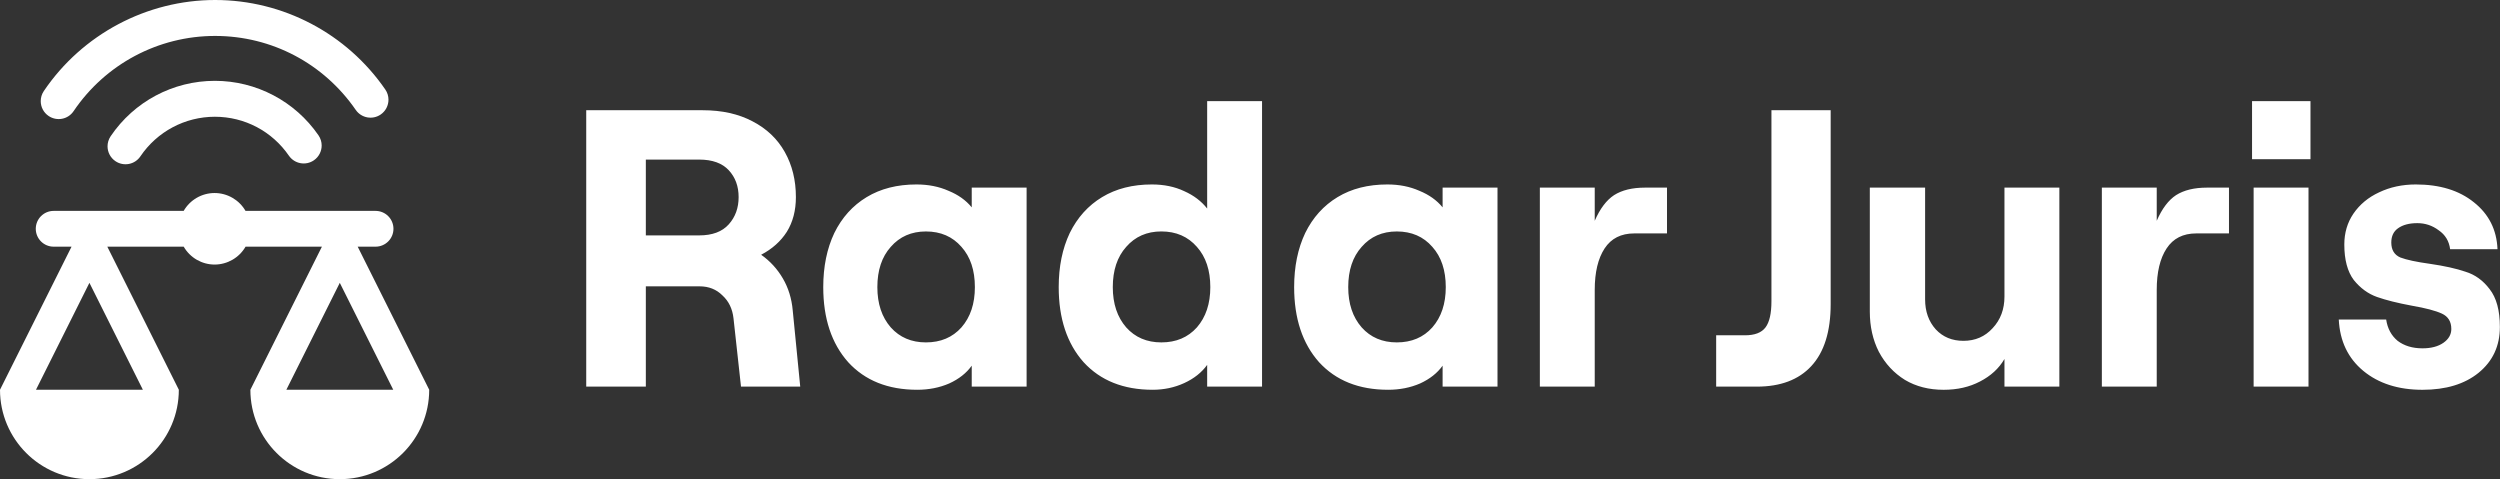 <svg width="120" height="23" viewBox="0 0 120 23" fill="none" xmlns="http://www.w3.org/2000/svg">
<rect x="0" y="0" width="120" height="23" fill="#333333" stroke="none"/>
<path fill-rule="evenodd" clip-rule="evenodd" d="M55.328 18.709C53.926 18.709 52.82 18.267 52.011 17.383C51.215 16.486 50.818 15.285 50.818 13.782C50.818 12.796 50.994 11.931 51.348 11.185C51.715 10.44 52.233 9.865 52.902 9.461C53.572 9.056 54.368 8.854 55.29 8.854C55.871 8.854 56.39 8.961 56.844 9.176C57.299 9.378 57.666 9.656 57.944 10.01V4.855H60.578V18.558H57.944V17.515C57.678 17.882 57.312 18.172 56.844 18.387C56.377 18.602 55.871 18.709 55.328 18.709ZM55.745 16.435C56.453 16.435 57.021 16.195 57.451 15.715C57.88 15.222 58.095 14.578 58.095 13.782C58.095 12.973 57.88 12.329 57.451 11.849C57.021 11.356 56.453 11.109 55.745 11.109C55.05 11.109 54.488 11.356 54.058 11.849C53.629 12.329 53.414 12.973 53.414 13.782C53.414 14.578 53.629 15.222 54.058 15.715C54.488 16.195 55.05 16.435 55.745 16.435ZM63.313 17.383C64.122 18.267 65.227 18.709 66.63 18.709C67.186 18.709 67.697 18.608 68.165 18.406C68.632 18.192 68.992 17.907 69.245 17.553V18.558H71.88V9.006H69.245V9.953C68.967 9.612 68.594 9.347 68.127 9.157C67.672 8.955 67.16 8.854 66.592 8.854C65.669 8.854 64.873 9.056 64.204 9.461C63.534 9.865 63.016 10.44 62.65 11.185C62.296 11.931 62.119 12.796 62.119 13.782C62.119 15.285 62.517 16.486 63.313 17.383ZM68.752 15.715C68.323 16.195 67.754 16.435 67.047 16.435C66.352 16.435 65.789 16.195 65.36 15.715C64.93 15.222 64.715 14.578 64.715 13.782C64.715 12.973 64.93 12.329 65.36 11.849C65.789 11.356 66.352 11.11 67.047 11.11C67.754 11.11 68.323 11.356 68.752 11.849C69.182 12.329 69.397 12.973 69.397 13.782C69.397 14.578 69.182 15.222 68.752 15.715ZM77.021 11.925C77.337 11.444 77.811 11.204 78.443 11.204H80.016V9.006H78.954C78.348 9.006 77.855 9.126 77.476 9.366C77.11 9.606 76.8 10.017 76.547 10.598V9.006H73.913V18.558H76.547V13.915C76.547 13.068 76.706 12.405 77.021 11.925ZM40.711 17.383C41.519 18.267 42.625 18.709 44.027 18.709C44.583 18.709 45.095 18.608 45.562 18.406C46.03 18.192 46.39 17.907 46.643 17.553V18.558H49.277V9.006H46.643V9.953C46.365 9.612 45.992 9.347 45.525 9.157C45.07 8.955 44.558 8.854 43.989 8.854C43.067 8.854 42.271 9.056 41.601 9.461C40.932 9.865 40.413 10.44 40.047 11.185C39.693 11.931 39.516 12.796 39.516 13.782C39.516 15.285 39.914 16.486 40.711 17.383ZM46.15 15.715C45.72 16.195 45.152 16.435 44.444 16.435C43.749 16.435 43.187 16.195 42.757 15.715C42.328 15.222 42.113 14.578 42.113 13.782C42.113 12.973 42.328 12.329 42.757 11.849C43.187 11.356 43.749 11.11 44.444 11.11C45.152 11.11 45.72 11.356 46.15 11.849C46.58 12.329 46.794 12.973 46.794 13.782C46.794 14.578 46.58 15.222 46.15 15.715ZM28.139 5.291H33.73C34.652 5.291 35.448 5.468 36.118 5.822C36.8 6.175 37.318 6.668 37.672 7.3C38.026 7.932 38.203 8.652 38.203 9.461C38.203 10.105 38.057 10.661 37.767 11.128C37.476 11.583 37.065 11.95 36.535 12.228C36.964 12.531 37.312 12.91 37.577 13.365C37.843 13.82 38 14.331 38.051 14.9L38.411 18.558H35.568L35.208 15.279C35.157 14.824 34.981 14.458 34.677 14.18C34.387 13.889 34.02 13.744 33.578 13.744H31V18.558H28.139V5.291ZM33.559 11.299C34.191 11.299 34.665 11.122 34.981 10.768C35.297 10.415 35.454 9.979 35.454 9.461C35.454 8.942 35.297 8.513 34.981 8.172C34.665 7.831 34.191 7.66 33.559 7.66H31V11.299H33.559ZM113.436 17.8C114.169 18.406 115.117 18.71 116.279 18.71C117.404 18.71 118.301 18.438 118.971 17.895C119.653 17.339 119.994 16.606 119.994 15.696C119.994 14.9 119.83 14.294 119.501 13.877C119.186 13.46 118.8 13.182 118.345 13.043C117.903 12.891 117.334 12.765 116.64 12.664C115.995 12.575 115.521 12.474 115.218 12.36C114.927 12.234 114.782 11.994 114.782 11.64C114.782 11.337 114.89 11.11 115.104 10.958C115.332 10.794 115.641 10.711 116.033 10.711C116.412 10.711 116.753 10.825 117.056 11.053C117.372 11.268 117.556 11.571 117.606 11.962H119.88C119.843 11.027 119.463 10.276 118.743 9.707C118.036 9.138 117.107 8.854 115.957 8.854C115.313 8.854 114.725 8.98 114.195 9.233C113.677 9.473 113.266 9.814 112.963 10.257C112.672 10.686 112.527 11.179 112.527 11.735C112.527 12.468 112.678 13.036 112.982 13.441C113.298 13.832 113.67 14.104 114.1 14.256C114.529 14.407 115.085 14.546 115.768 14.673C116.425 14.786 116.905 14.913 117.208 15.052C117.511 15.191 117.663 15.437 117.663 15.791C117.663 16.056 117.537 16.277 117.284 16.454C117.031 16.631 116.696 16.72 116.279 16.72C115.799 16.72 115.401 16.599 115.085 16.359C114.782 16.107 114.599 15.766 114.536 15.336H112.261C112.312 16.372 112.704 17.193 113.436 17.8ZM108.174 9.006H110.808V18.558H108.174V9.006ZM110.903 4.855V7.641H108.098V4.855H110.903ZM103.997 11.925C104.313 11.444 104.787 11.204 105.418 11.204H106.991V9.006H105.93C105.324 9.006 104.831 9.126 104.452 9.366C104.085 9.606 103.776 10.017 103.523 10.598V9.006H100.889V18.558H103.523V13.915C103.523 13.068 103.681 12.405 103.997 11.925ZM98.849 18.558H96.214V17.231C95.949 17.686 95.557 18.046 95.039 18.312C94.534 18.577 93.953 18.71 93.296 18.71C92.588 18.71 91.969 18.552 91.438 18.236C90.908 17.907 90.491 17.459 90.187 16.89C89.897 16.322 89.751 15.677 89.751 14.957V9.006H92.405V14.369C92.405 14.951 92.576 15.431 92.917 15.81C93.258 16.176 93.7 16.36 94.243 16.36C94.812 16.36 95.279 16.157 95.646 15.753C96.025 15.349 96.214 14.843 96.214 14.237V9.006H98.849V18.558ZM84.745 15.715C84.555 15.968 84.227 16.094 83.759 16.094H82.376V18.558H84.328C85.465 18.558 86.337 18.229 86.943 17.572C87.562 16.903 87.872 15.911 87.872 14.597V5.291H85.029V14.464C85.029 15.045 84.934 15.462 84.745 15.715Z" fill="white"/>
<path d="M17.169 11.84H18.027C18.501 11.84 18.886 11.456 18.886 10.982C18.886 10.508 18.501 10.123 18.027 10.123H11.785C11.479 9.593 10.913 9.266 10.301 9.265C9.688 9.265 9.122 9.592 8.816 10.123H2.575C2.101 10.123 1.717 10.508 1.717 10.982C1.717 11.456 2.101 11.84 2.575 11.84H3.434L0 18.708C0 21.078 1.922 23 4.292 23C6.662 23 8.584 21.078 8.584 18.708L5.151 11.84H8.818C9.124 12.371 9.689 12.698 10.301 12.699C10.914 12.698 11.48 12.371 11.787 11.84H15.452L12.018 18.708C12.018 21.078 13.94 23 16.31 23C18.681 23 20.602 21.078 20.602 18.708L17.169 11.84H17.169ZM6.858 18.708H1.727L4.292 13.576L6.858 18.708H6.858ZM13.745 18.708L16.31 13.576L18.876 18.708H13.745H13.745Z" fill="white"/>
<path d="M2.335 5.568C2.729 5.834 3.266 5.731 3.532 5.336C5.06 3.075 7.599 1.725 10.324 1.725C13.05 1.725 15.543 3.052 17.075 5.275C17.345 5.667 17.882 5.766 18.274 5.496C18.517 5.328 18.647 5.059 18.647 4.785C18.647 4.616 18.597 4.446 18.495 4.297C16.641 1.606 13.587 0 10.324 0C7.062 0 3.953 1.634 2.103 4.371C2.003 4.519 1.955 4.687 1.955 4.853C1.955 5.13 2.088 5.402 2.335 5.568H2.335Z" fill="white"/>
<path d="M10.314 3.88C8.306 3.88 6.436 4.874 5.31 6.541C5.211 6.689 5.162 6.856 5.162 7.022C5.162 7.299 5.295 7.57 5.542 7.737C5.936 8.003 6.473 7.9 6.739 7.505C7.543 6.315 8.88 5.604 10.314 5.604C11.748 5.604 13.061 6.304 13.867 7.473C14.137 7.865 14.675 7.964 15.067 7.694C15.31 7.527 15.44 7.258 15.44 6.983C15.44 6.815 15.39 6.644 15.287 6.495C14.159 4.858 12.3 3.88 10.314 3.88Z" fill="white"/>
</svg>
